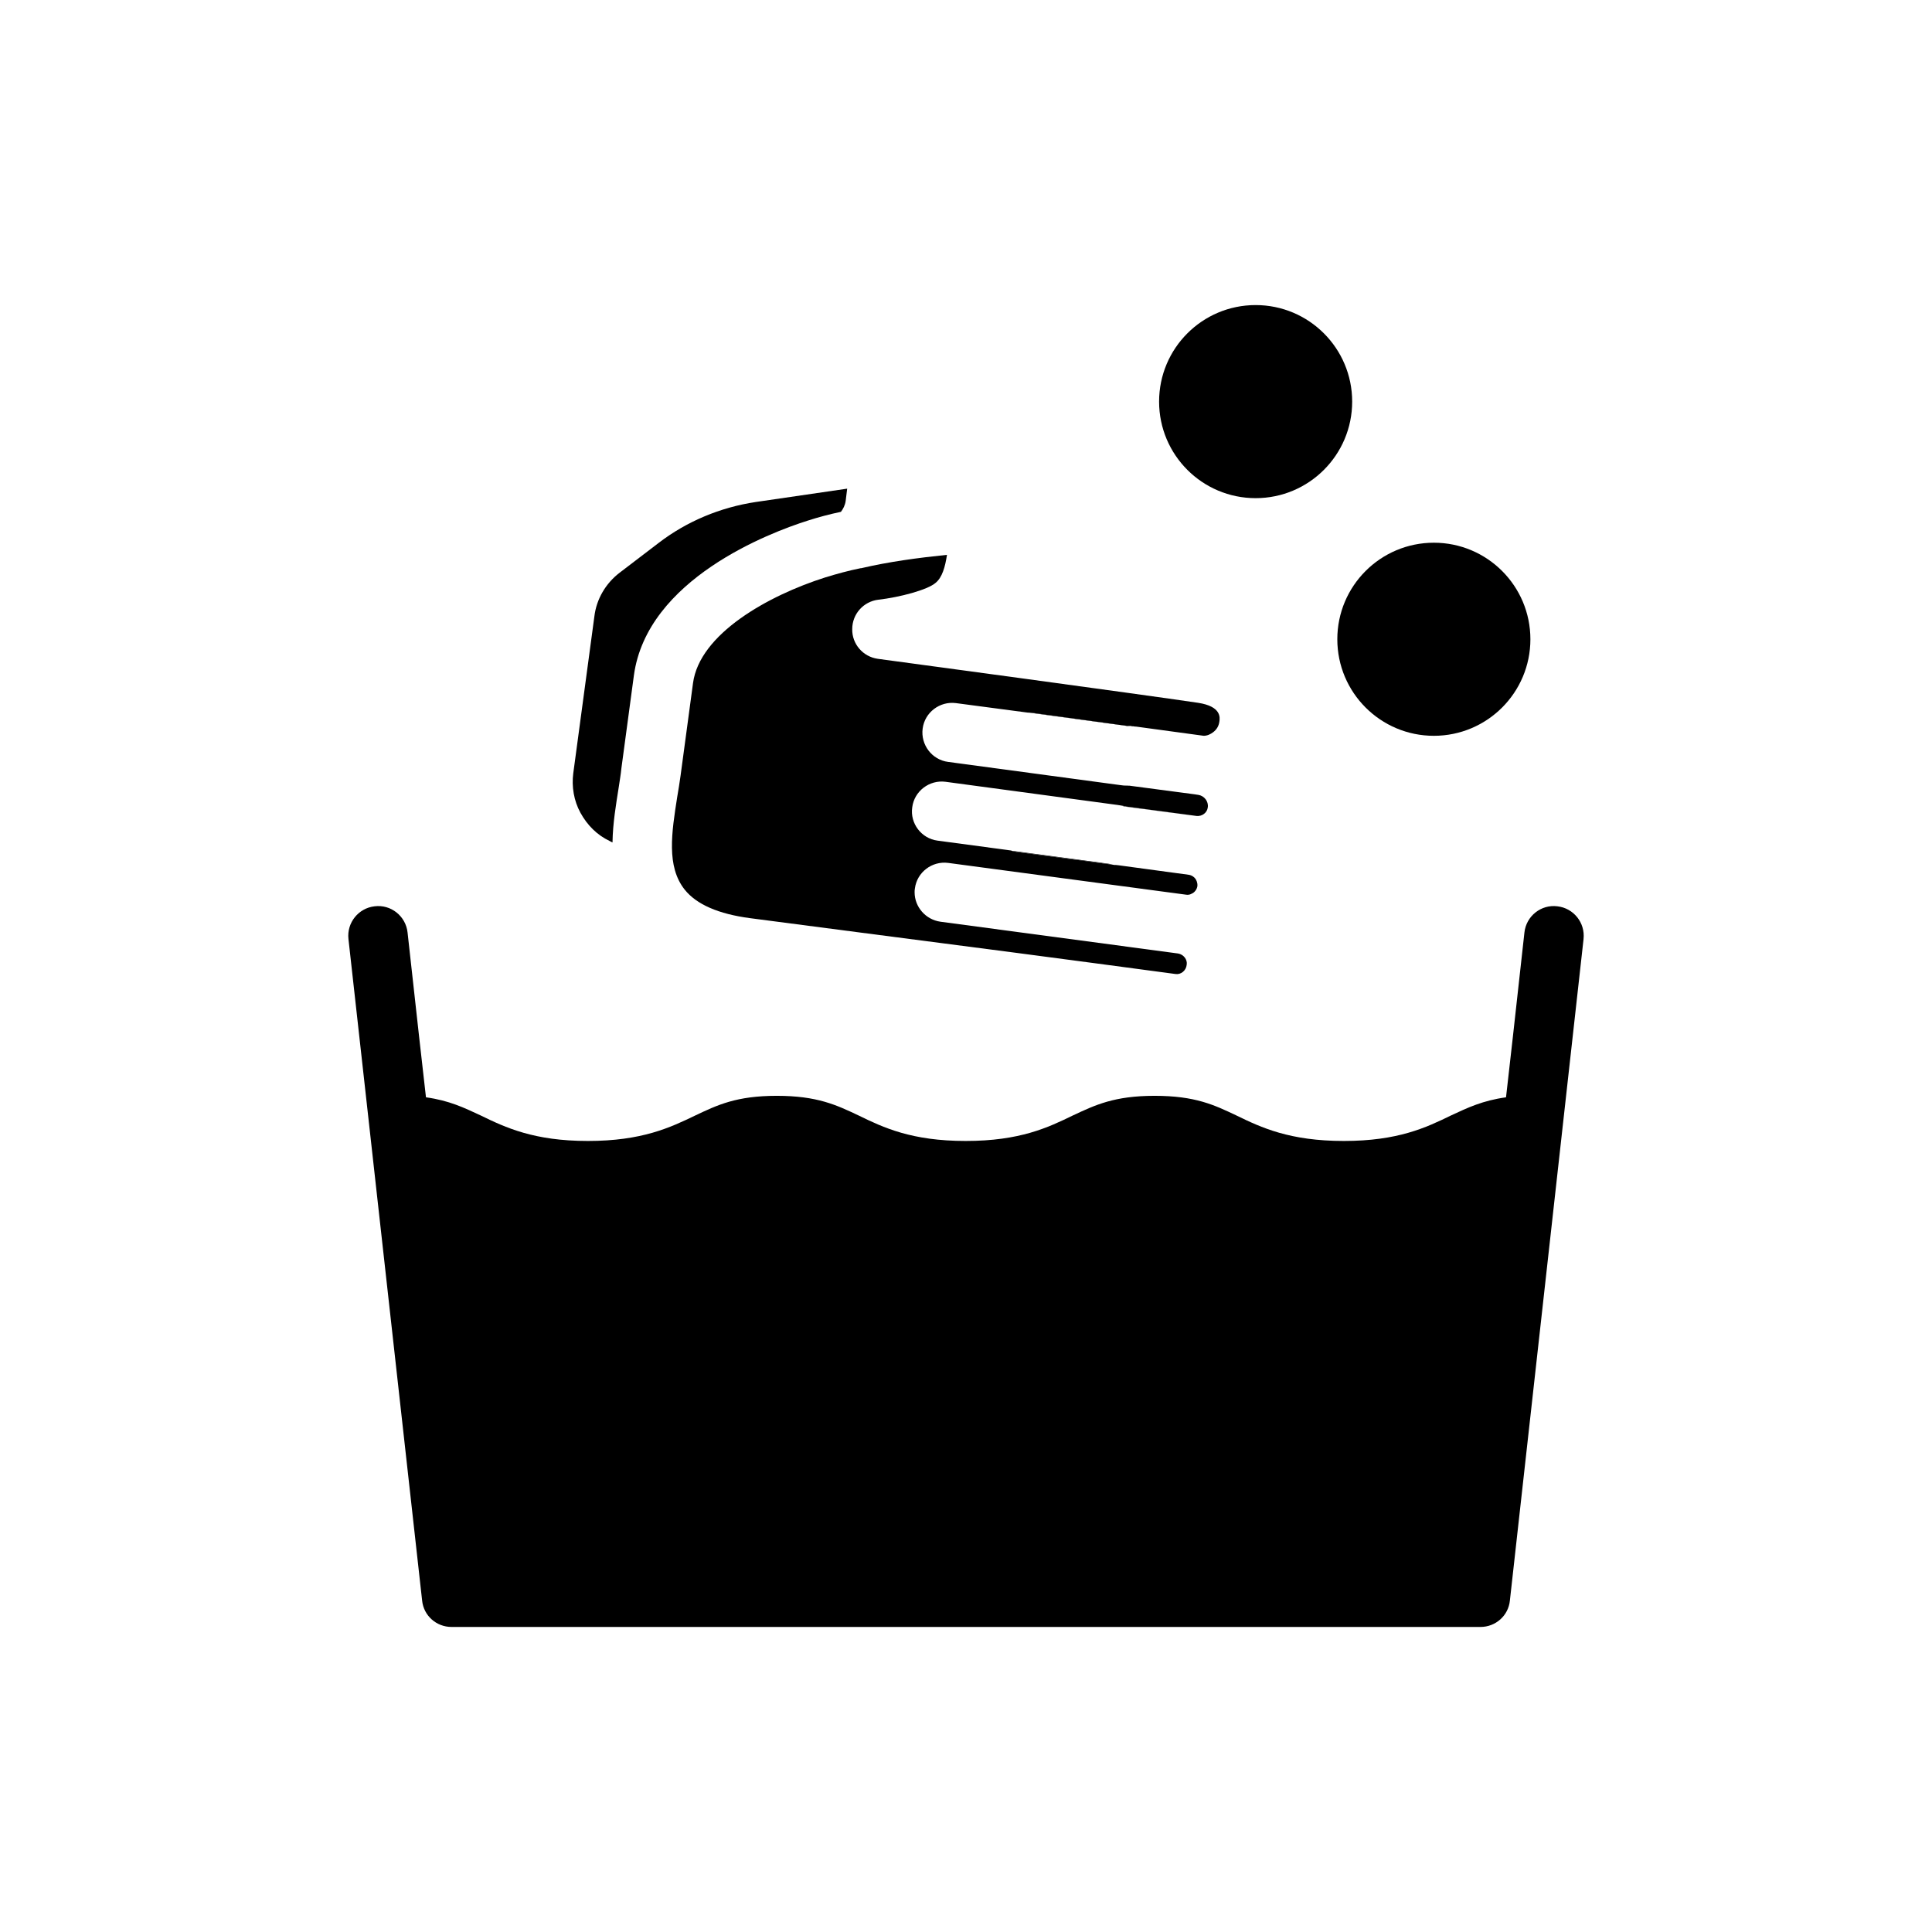 <?xml version="1.0" encoding="UTF-8"?>
<!-- Uploaded to: ICON Repo, www.svgrepo.com, Generator: ICON Repo Mixer Tools -->
<svg fill="#000000" width="800px" height="800px" version="1.1" viewBox="144 144 512 512" xmlns="http://www.w3.org/2000/svg">
 <g>
  <path d="m563.66 392.84-19.523 175.31c-0.391 4.016-3.777 7.008-7.789 7.008h-272.69c-4.016 0-7.398-2.992-7.793-7.008l-19.523-175.31c-0.473-4.328 2.676-8.188 6.926-8.66 4.328-0.551 8.266 2.598 8.738 6.926l3.07 27.711 1.809 15.98c6.219 0.867 10.074 2.754 14.484 4.801 6.613 3.231 14.172 6.769 28.422 6.769 14.328 0 21.805-3.543 28.496-6.769 5.824-2.754 10.863-5.195 21.57-5.195s15.824 2.441 21.648 5.195c6.613 3.227 14.09 6.769 28.418 6.769s21.805-3.543 28.418-6.769c5.902-2.754 10.941-5.195 21.648-5.195 10.785 0 15.824 2.441 21.648 5.195 6.613 3.227 14.172 6.769 28.496 6.769 14.328 0 21.805-3.543 28.418-6.769 4.41-2.047 8.344-3.938 14.562-4.801l1.809-15.98 3.07-27.711c0.473-4.328 4.41-7.481 8.738-6.926 4.25 0.473 7.398 4.328 6.926 8.66z"/>
  <path d="m442.27 352.06 0.707 0.156h-0.156z"/>
  <path d="m443.14 336.39h-0.316l-26.215-3.543c0.316 0 0.707 0 1.102 0.078z"/>
  <path d="m437.94 372.92c0.316 0.078 0.629 0.156 0.945 0.234l-25.426-3.387c-0.473-0.078-1.023-0.156-1.418-0.316z"/>
  <path d="m442.04 357.65c0.078 0 0.156 0.078 0.234 0.078l-0.785-0.078z"/>
  <path d="m461.09 360.25-18.578-2.441c-0.078-0.078-0.156-0.078-0.238-0.078z"/>
  <path d="m442.04 357.65h-0.551l0.785 0.078c-0.078 0-0.156-0.078-0.234-0.078z"/>
  <path d="m368.51 273.5-0.395 3.227c-0.156 1.18-0.707 2.203-1.262 2.914-2.992 0.629-5.981 1.418-8.895 2.363-9.918 3.148-42.508 15.43-45.973 41.012l-3.305 24.562c-0.156 1.652-0.473 3.387-0.707 5.039-0.707 4.488-1.574 9.523-1.652 14.641-0.316-0.16-0.555-0.238-0.789-0.398-3.305-1.574-5.902-4.172-7.715-7.481-1.73-3.148-2.363-6.926-1.891-10.469l5.59-41.566c0.551-4.566 2.992-8.738 6.691-11.57l10.312-7.871c7.477-5.746 16.375-9.445 25.742-10.863z"/>
  <path d="m467.15 335.21c-0.156 1.18-0.707 2.125-1.652 2.836-0.711 0.551-1.578 0.945-2.519 0.945l-17.949-2.441h-0.156-0.078l-0.473-0.078h-0.395c-0.078-0.078-0.156-0.078-0.238-0.078h-0.867l-25.109-3.465c-0.395-0.078-0.785-0.078-1.102-0.078h-0.234l-19.051-2.519c-4.25-0.551-8.266 2.441-8.816 6.769-0.551 4.25 2.441 8.266 6.769 8.816l45.578 6.141c0.473 0.078 1.18 0.156 1.969 0.156h0.156 0.156 0.156l17.238 2.281 1.023 0.156c1.574 0.234 2.754 1.73 2.519 3.305-0.156 1.418-1.496 2.441-2.992 2.281l-18.812-2.519c-0.078 0-0.156-0.078-0.234-0.078-0.789-0.156-1.418-0.238-1.891-0.316l-45.578-6.141c-4.25-0.551-8.266 2.441-8.816 6.769-0.629 4.262 2.441 8.273 6.691 8.824l19.363 2.598h0.156l0.078 0.078c0.395 0.156 0.945 0.234 1.418 0.316l25.426 3.387c0.156 0 0.316 0.078 0.473 0.078h0.395l0.707 0.078 18.582 2.519c0.945 0.156 1.496 0.707 1.73 1.023 0.238 0.316 0.629 1.023 0.551 1.969-0.156 0.941-0.707 1.496-1.023 1.73-0.395 0.238-1.023 0.707-1.969 0.551l-63.055-8.422c-4.25-0.551-8.266 2.441-8.816 6.769-0.078 0.316-0.078 0.707-0.078 1.023 0 3.859 2.914 7.242 6.848 7.793l62.977 8.422c1.418 0.238 2.519 1.574 2.281 2.992-0.156 1.574-1.574 2.676-2.992 2.441-28.102-3.777-56.285-7.477-84.387-11.098l-28.34-3.699c-8.344-1.102-14.168-3.621-17.316-7.559-4.883-6.141-3.465-15.113-1.969-24.641 0.316-1.891 0.629-3.699 0.867-5.512l3.305-24.562c1.73-13.066 19.918-23.223 35.031-28.023 3.07-0.945 6.219-1.809 9.367-2.441h0.156c7.398-1.73 15.035-2.754 22.75-3.543-0.473 3.148-1.258 5.984-2.992 7.398-2.125 1.891-9.605 3.856-15.191 4.488-3.938 0.473-6.926 3.777-6.926 7.793-0.078 3.938 2.836 7.32 6.769 7.871 0.711 0.082 70.613 9.527 84.863 11.656 6.219 0.941 5.824 3.934 5.668 4.957z"/>
  <path d="m549.57 313.41c0 14.129-11.453 25.586-25.582 25.586-14.133 0-25.586-11.457-25.586-25.586s11.453-25.586 25.586-25.586c14.129 0 25.582 11.457 25.582 25.586"/>
  <path d="m502.34 250.43c0 14.129-11.457 25.586-25.586 25.586s-25.582-11.457-25.582-25.586c0-14.129 11.453-25.582 25.582-25.582s25.586 11.453 25.586 25.582"/>
 </g>
</svg>